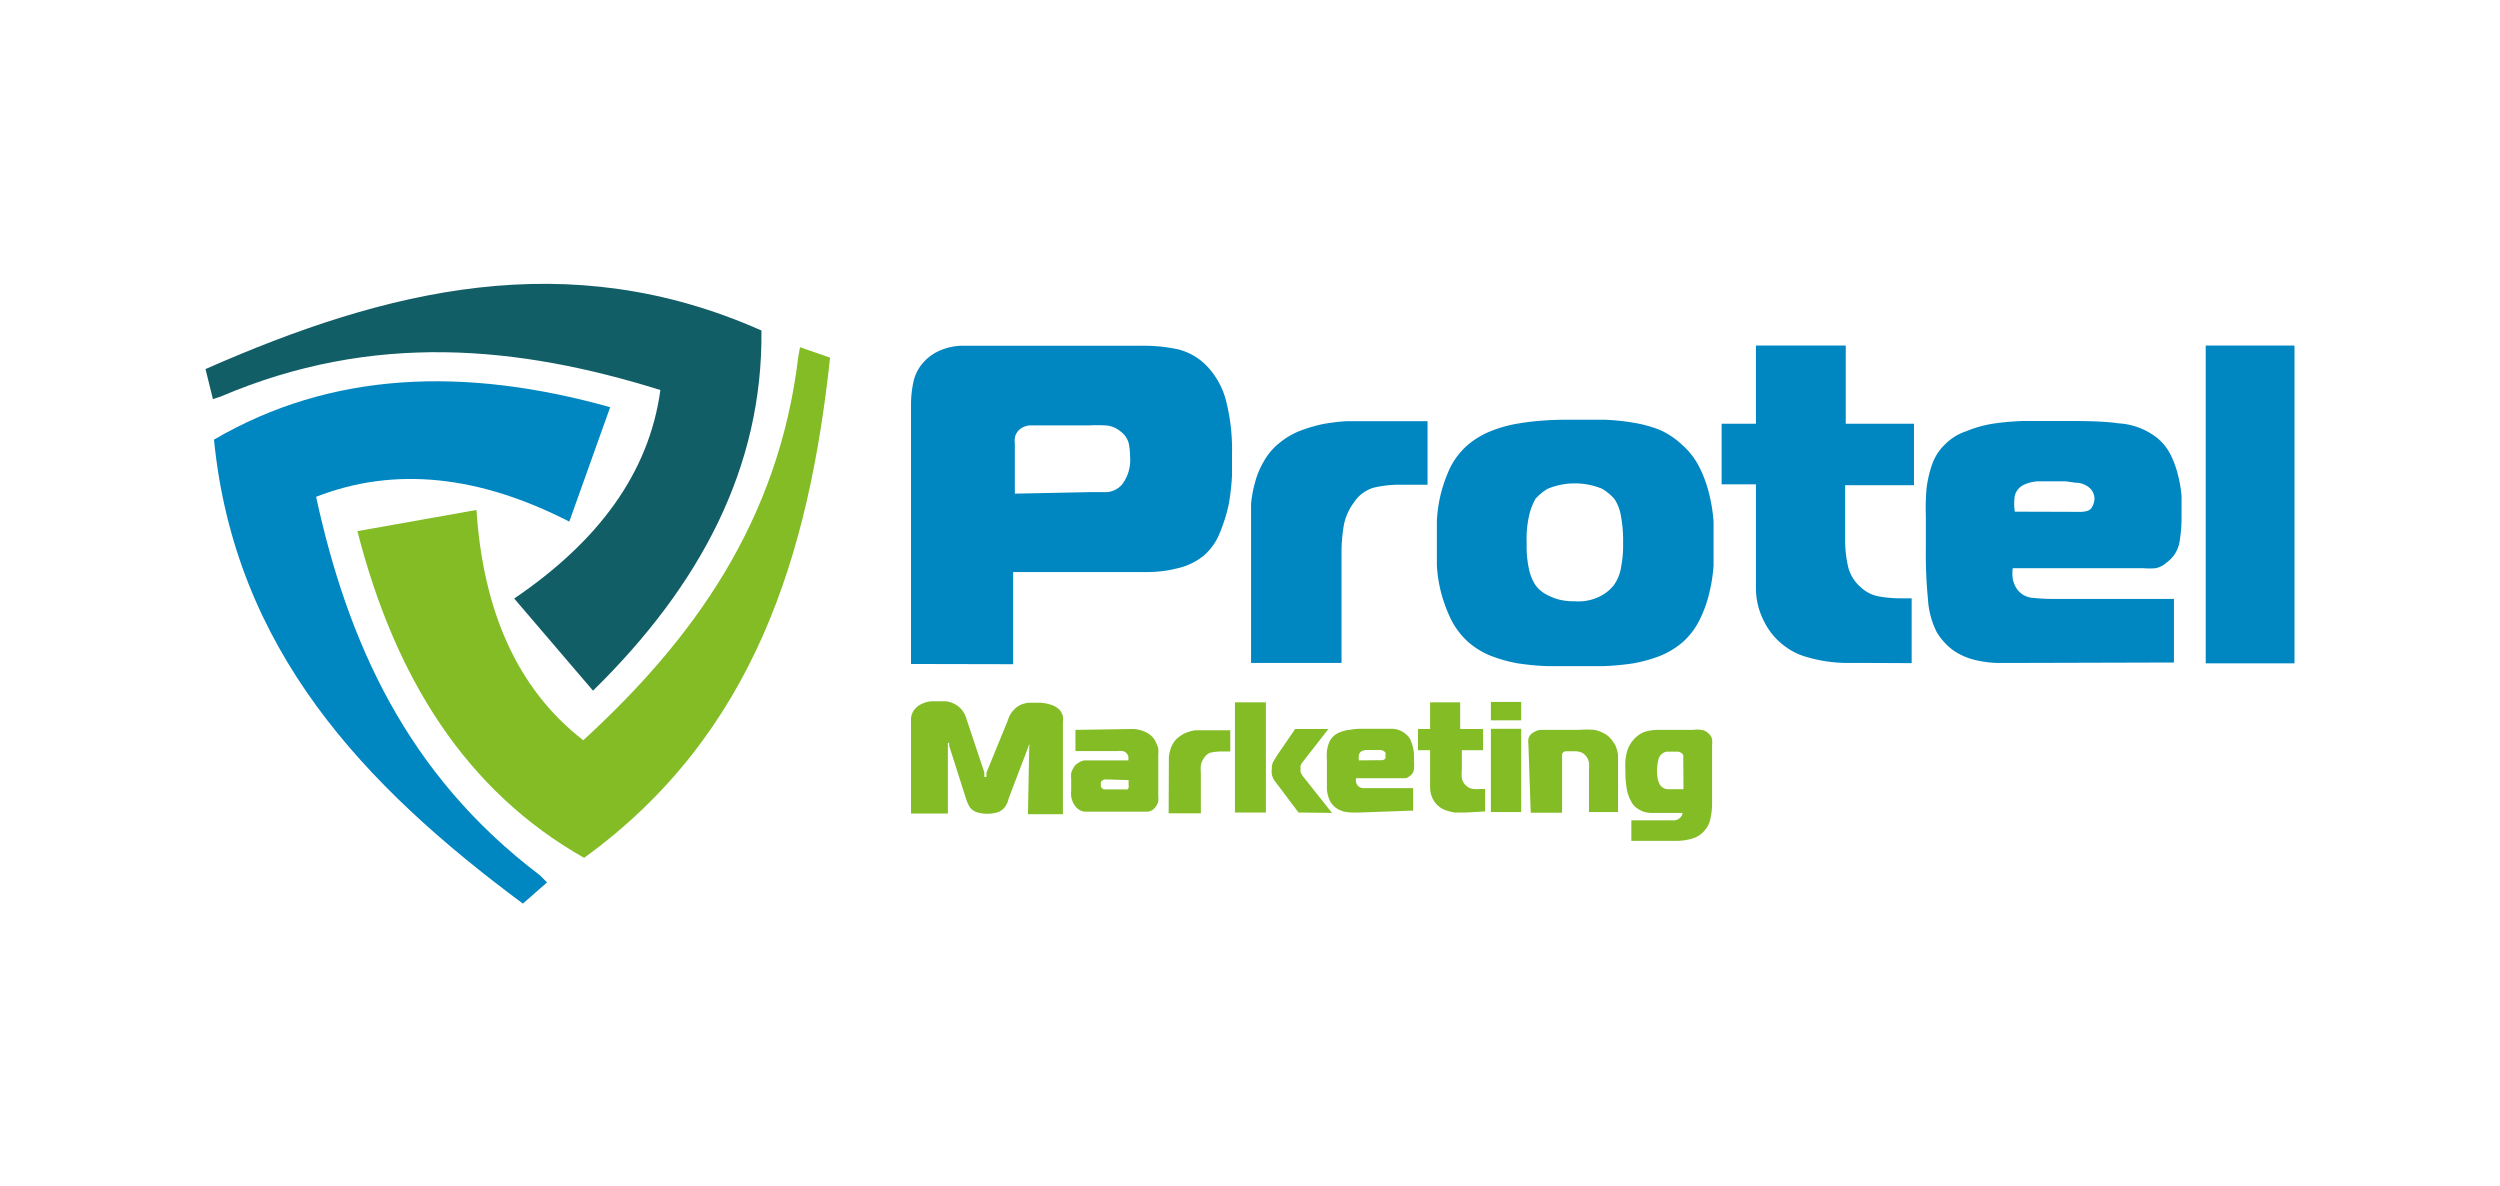 <?xml version="1.0" encoding="UTF-8"?>
<svg xmlns="http://www.w3.org/2000/svg" id="Layer_1" data-name="Layer 1" viewBox="0 0 118 56">
  <defs>
    <style>.cls-1,.cls-4{fill:#0086c0;}.cls-1,.cls-2,.cls-3{fill-rule:evenodd;}.cls-2,.cls-5{fill:#84bc26;}.cls-3{fill:#125e67;}</style>
  </defs>
  <title>Logos</title>
  <g id="Layer_2" data-name="Layer 2">
    <g id="protel-logo">
      <path class="cls-1" d="M14.92,23.45c1.49,6.85,4.28,13.11,10.56,17.86l.34.34-1.14,1c-7.52-5.58-13.6-12-14.58-21.9,5.51-3.22,11.82-3.46,18.7-1.53l-1.93,5.4C22.62,22.44,18.62,22,14.92,23.45Z"></path>
      <path class="cls-2" d="M27.53,34.94c5.17-4.74,9.22-10.31,10.15-18.11l.08-.44,1.42.49c-1,9.27-3.56,17.78-11.61,23.61C22,37.34,18.64,32,16.87,25.07l5.62-1C22.8,28.78,24.38,32.5,27.53,34.94Z"></path>
      <path class="cls-3" d="M31.17,18.41c-6.69-2.09-13.55-2.77-20.76.31l-.36.12L9.7,17.42c8.55-3.77,17.11-5.88,26.24-1.82.07,6.42-2.85,12-7.95,17l-3.72-4.35C28.19,25.59,30.63,22.37,31.17,18.41Z"></path>
      <path class="cls-4" d="M43,31.34V19.14a5.19,5.19,0,0,1,.1-1.05,2,2,0,0,1,.5-1,2.14,2.14,0,0,1,.71-.52,2.78,2.78,0,0,1,1.27-.25H53.9a7.58,7.58,0,0,1,1.71.17,2.84,2.84,0,0,1,1.43.87,3.69,3.69,0,0,1,.82,1.52,9.34,9.34,0,0,1,.29,2.58v1A11.33,11.33,0,0,1,58,23.79a7.83,7.83,0,0,1-.42,1.35,2.82,2.82,0,0,1-.72,1.05,3,3,0,0,1-1.27.63A5.8,5.8,0,0,1,54.2,27H47.82v4.35Zm8.36-8.11h.88a1.07,1.07,0,0,0,.72-.36,1.91,1.91,0,0,0,.38-1.31,3.18,3.18,0,0,0-.06-.62,1,1,0,0,0-.37-.56,1.23,1.23,0,0,0-.71-.3,7.56,7.56,0,0,0-.83,0H48.72a.82.82,0,0,0-.46.1.67.67,0,0,0-.25.22.61.61,0,0,0-.11.28,1.31,1.31,0,0,0,0,.28v2.34Z"></path>
      <path class="cls-4" d="M59.05,24.69V23.8a5.45,5.45,0,0,1,.18-1,3.84,3.84,0,0,1,.41-1,2.94,2.94,0,0,1,.71-.86,3.56,3.56,0,0,1,1-.6,7.2,7.2,0,0,1,1.12-.33,9.94,9.94,0,0,1,1.08-.13h3.83v3H66a5.2,5.2,0,0,0-1.17.14,1.69,1.69,0,0,0-.94.72,2.58,2.58,0,0,0-.47,1.1,8,8,0,0,0-.1,1.1v5.35H59.05Z"></path>
      <path class="cls-4" d="M74.33,19.81c.45,0,.91,0,1.38,0a10.75,10.75,0,0,1,1.38.14,6.09,6.09,0,0,1,1.25.34A3.8,3.8,0,0,1,79.4,21a3.51,3.51,0,0,1,.84,1.11,5.9,5.9,0,0,1,.45,1.28,7.43,7.43,0,0,1,.19,1.24v2.06a7.55,7.55,0,0,1-.19,1.25,5.9,5.9,0,0,1-.45,1.28,3.44,3.44,0,0,1-.83,1.1,3.85,3.85,0,0,1-1.06.64,6.93,6.93,0,0,1-1.26.35,12.46,12.46,0,0,1-1.37.13H73a12.27,12.27,0,0,1-1.36-.13,6.93,6.93,0,0,1-1.26-.35,3.71,3.71,0,0,1-1.06-.64,3.62,3.62,0,0,1-.84-1.1A7,7,0,0,1,68,27.89a6.39,6.39,0,0,1-.18-1.24V24.59A6.61,6.61,0,0,1,68,23.34a6.83,6.83,0,0,1,.45-1.27A3.51,3.51,0,0,1,69.28,21a4,4,0,0,1,1.06-.64A6.18,6.18,0,0,1,71.6,20,12.28,12.28,0,0,1,73,19.84C73.41,19.81,73.88,19.81,74.33,19.81Zm-2.27,5.82A4.94,4.94,0,0,0,72.2,27a2.23,2.23,0,0,0,.27.61,1.15,1.15,0,0,0,.14.17,1.7,1.7,0,0,0,.34.26,3,3,0,0,0,.56.24,2.88,2.88,0,0,0,.82.1,2.27,2.27,0,0,0,1.28-.28,1.91,1.91,0,0,0,.57-.49,2,2,0,0,0,.34-.87,5.29,5.29,0,0,0,.09-1.12,6.2,6.2,0,0,0-.12-1.36,2,2,0,0,0-.29-.71,2.43,2.43,0,0,0-.58-.48,3.37,3.37,0,0,0-2.57,0,2.43,2.43,0,0,0-.58.48,3.16,3.16,0,0,0-.25.6A4.85,4.85,0,0,0,72.06,25.63Z"></path>
      <path class="cls-4" d="M87.81,31.29H87.1A6.84,6.84,0,0,1,85.24,31a3.08,3.08,0,0,1-.93-.45,3.22,3.22,0,0,1-1.07-1.27,3.39,3.39,0,0,1-.36-1.54V22.86H81.26V20h1.62V16.31h4.24V20h3.22v2.9H87.09v2.57a5.58,5.58,0,0,0,.13,1.23,1.83,1.83,0,0,0,.59,1,1.68,1.68,0,0,0,.93.46,5.5,5.5,0,0,0,.91.08h.58v3.06Z"></path>
      <path class="cls-4" d="M95.47,31.29H94.24a5.12,5.12,0,0,1-1.1-.16,3.07,3.07,0,0,1-.94-.43,3,3,0,0,1-.78-.85A4,4,0,0,1,91,28.29a22.49,22.49,0,0,1-.1-2.46V24.31A9.61,9.61,0,0,1,90.94,23a5.38,5.38,0,0,1,.27-1.12,2.37,2.37,0,0,1,.58-.89,2.51,2.51,0,0,1,1-.63A5.82,5.82,0,0,1,94.05,20a12.32,12.32,0,0,1,1.48-.13h1.58c1.16,0,2.14,0,2.86.11a3.26,3.26,0,0,1,1.81.66,2.44,2.44,0,0,1,.65.78,4.56,4.56,0,0,1,.37,1,6,6,0,0,1,.17,1v1a7,7,0,0,1-.09,1.12,1.5,1.5,0,0,1-.6,1,1.12,1.12,0,0,1-.54.28,3.43,3.43,0,0,1-.56,0H95a2,2,0,0,0,0,.49,1.31,1.31,0,0,0,.16.43,1,1,0,0,0,.8.48,9.76,9.76,0,0,0,1.08.05h5.57v3Zm2.71-7.13c.3,0,.48-.07.56-.22a.85.85,0,0,0,.12-.38.74.74,0,0,0-.15-.45,1,1,0,0,0-.62-.32c-.17,0-.38-.05-.6-.07H96.18a1.75,1.75,0,0,0-.67.17.79.79,0,0,0-.41.5,2.43,2.43,0,0,0,0,.76Z"></path>
      <path class="cls-4" d="M104.11,16.31h4.19v15h-4.19Z"></path>
      <path class="cls-5" d="M47.6,37.71a.74.74,0,0,1-.1.27.72.72,0,0,1-.17.22.69.69,0,0,1-.28.15,1.72,1.72,0,0,1-.9,0,.64.64,0,0,1-.28-.15.6.6,0,0,1-.16-.22,1.53,1.53,0,0,1-.11-.27l-.8-2.51a.69.69,0,0,0,0-.13.05.05,0,0,0-.06,0s0,0,0,.07v.1l0,3.16H43V34a.75.75,0,0,1,.18-.53.94.94,0,0,1,.38-.27,1.18,1.18,0,0,1,.42-.1h.67a1.21,1.21,0,0,1,.37.11,1.1,1.1,0,0,1,.35.26,1.25,1.25,0,0,1,.25.47l.84,2.52v.06l0,.08,0,.07h.1l0-.07,0-.06v-.07L47.57,34a1.21,1.21,0,0,1,.26-.47,1,1,0,0,1,.34-.26,1.26,1.26,0,0,1,.38-.1h.36a1.91,1.91,0,0,1,.71.1,1,1,0,0,1,.39.23.83.83,0,0,1,.16.31,1.31,1.31,0,0,1,0,.28v4.34H48.52l.06-3.17a.29.29,0,0,0,0-.13h0s0,0,0,0a.78.78,0,0,0-.05.14Z"></path>
      <path class="cls-5" d="M53.38,34.41a1.41,1.41,0,0,1,.61.11,1.1,1.1,0,0,1,.37.23.83.83,0,0,1,.19.27,1.57,1.57,0,0,1,.12.3,1.35,1.35,0,0,1,0,.29V37.5a1.82,1.82,0,0,1,0,.33.79.79,0,0,1-.17.31.53.53,0,0,1-.32.17l-.35,0H51.55l-.37,0a.68.68,0,0,1-.35-.17,1.14,1.14,0,0,1-.18-.25,1.4,1.4,0,0,1-.09-.29,1.53,1.53,0,0,1,0-.3v-.53a1.26,1.26,0,0,1,0-.27.85.85,0,0,1,.11-.26.49.49,0,0,1,.18-.2.74.74,0,0,1,.34-.15h2.07v-.17a.26.26,0,0,0-.06-.13.33.33,0,0,0-.21-.14.89.89,0,0,0-.23,0h-2v-1Zm-1.15,2.38h-.1a.24.24,0,0,0-.11.06.16.16,0,0,0-.06.08v.2a.13.13,0,0,0,.06.07.15.15,0,0,0,.09.06h1a.18.18,0,0,0,.1,0,.15.15,0,0,0,.06-.09.17.17,0,0,0,0-.1v-.25Z"></path>
      <path class="cls-5" d="M55.17,36.07v-.31a1.35,1.35,0,0,1,.06-.34,1.22,1.22,0,0,1,.14-.33,1,1,0,0,1,.27-.3,1.31,1.31,0,0,1,.36-.21,2,2,0,0,1,.4-.11l.39,0h1.28v1h-.5a2.87,2.87,0,0,0-.41.05.55.55,0,0,0-.32.24.87.87,0,0,0-.16.37,2.41,2.41,0,0,0,0,.38v1.88H55.16Z"></path>
      <path class="cls-5" d="M58.29,38.35v-5.2h1.46v5.2Zm3,0-1.07-1.42a.91.91,0,0,1-.19-.38,1.13,1.13,0,0,1,0-.26.67.67,0,0,1,.07-.34l.16-.27.87-1.27h1.57L61.46,36a.83.83,0,0,0-.07.13.38.38,0,0,0,0,.15.47.47,0,0,0,0,.17,1.45,1.45,0,0,0,.1.18l1.38,1.74Z"></path>
      <path class="cls-5" d="M64.19,38.35h-.42a2.35,2.35,0,0,1-.37-.05,1.26,1.26,0,0,1-.33-.16,1.06,1.06,0,0,1-.27-.29,1.49,1.49,0,0,1-.17-.59V35.91a3.23,3.23,0,0,1,0-.44,1.59,1.59,0,0,1,.09-.39.87.87,0,0,1,.2-.31.89.89,0,0,1,.33-.21,1.67,1.67,0,0,1,.44-.11,2.83,2.83,0,0,1,.5-.05h1.52a1,1,0,0,1,.62.23.82.82,0,0,1,.23.26,2,2,0,0,1,.12.34,2.25,2.25,0,0,1,.06.36v.33a2.54,2.54,0,0,1,0,.39.46.46,0,0,1-.2.32.44.44,0,0,1-.19.1H64v.16a.36.36,0,0,0,.33.31H66.7v1.06Zm1-2.47a.23.23,0,0,0,.2-.08.33.33,0,0,0,0-.14.24.24,0,0,0,0-.14.35.35,0,0,0-.22-.12h-.65a.6.6,0,0,0-.24.05.28.28,0,0,0-.14.18,1.13,1.13,0,0,0,0,.26Z"></path>
      <path class="cls-5" d="M69.21,38.35h-.56a2,2,0,0,1-.33-.08,1,1,0,0,1-.33-.15,1.09,1.09,0,0,1-.37-.43,1.24,1.24,0,0,1-.12-.53V35.41h-.57v-1h.57V33.15h1.42v1.26H70v1H69v.91a2,2,0,0,0,0,.42.64.64,0,0,0,.21.35.58.58,0,0,0,.35.15,1.61,1.61,0,0,0,.31,0h.23v1.06Z"></path>
      <path class="cls-5" d="M70.37,34v-.87H71.8V34Zm0,.4H71.8v3.93H70.37Z"></path>
      <path class="cls-5" d="M72.14,35.12a1,1,0,0,1,0-.24.45.45,0,0,1,.14-.24.76.76,0,0,1,.19-.12.68.68,0,0,1,.23-.07h1.84a4.17,4.17,0,0,1,.71,0,1.53,1.53,0,0,1,.65.29,1.37,1.37,0,0,1,.25.29.85.85,0,0,1,.15.3,1.08,1.08,0,0,1,.07.31v2.69H75v-2A2.29,2.29,0,0,0,75,36a.67.67,0,0,0-.13-.3.63.63,0,0,0-.24-.19.92.92,0,0,0-.37-.05h-.36a.16.16,0,0,0-.11.05.13.13,0,0,0-.06.1v2.75H72.25Z"></path>
      <path class="cls-5" d="M77,38.72h2a.42.42,0,0,0,.42-.35H77.88a1.55,1.55,0,0,1-.31-.06,1.59,1.59,0,0,1-.29-.15.87.87,0,0,1-.26-.28,1.88,1.88,0,0,1-.23-.61,4.26,4.26,0,0,1-.07-.87,4.34,4.34,0,0,1,0-.51,2.79,2.79,0,0,1,.07-.4,1.57,1.57,0,0,1,.12-.3,1.31,1.31,0,0,1,.19-.27,1.27,1.27,0,0,1,.51-.37,2.14,2.14,0,0,1,.71-.1h1.61a1.09,1.09,0,0,1,.36,0,.53.53,0,0,1,.33.15.51.51,0,0,1,.19.29,1.57,1.57,0,0,1,0,.3v2.7a3.35,3.35,0,0,1-.07.71,1.14,1.14,0,0,1-.25.56,1.21,1.21,0,0,1-.58.41,2.74,2.74,0,0,1-.81.12H77Zm2.45-2.94v-.14a.52.52,0,0,0-.1-.11l-.12-.05h-.58a.5.5,0,0,0-.38.41,2.16,2.16,0,0,0-.06.51,2,2,0,0,0,.05.42.68.68,0,0,0,.12.26.46.46,0,0,0,.32.17h.76Z"></path>
    </g>
  </g>
</svg>
